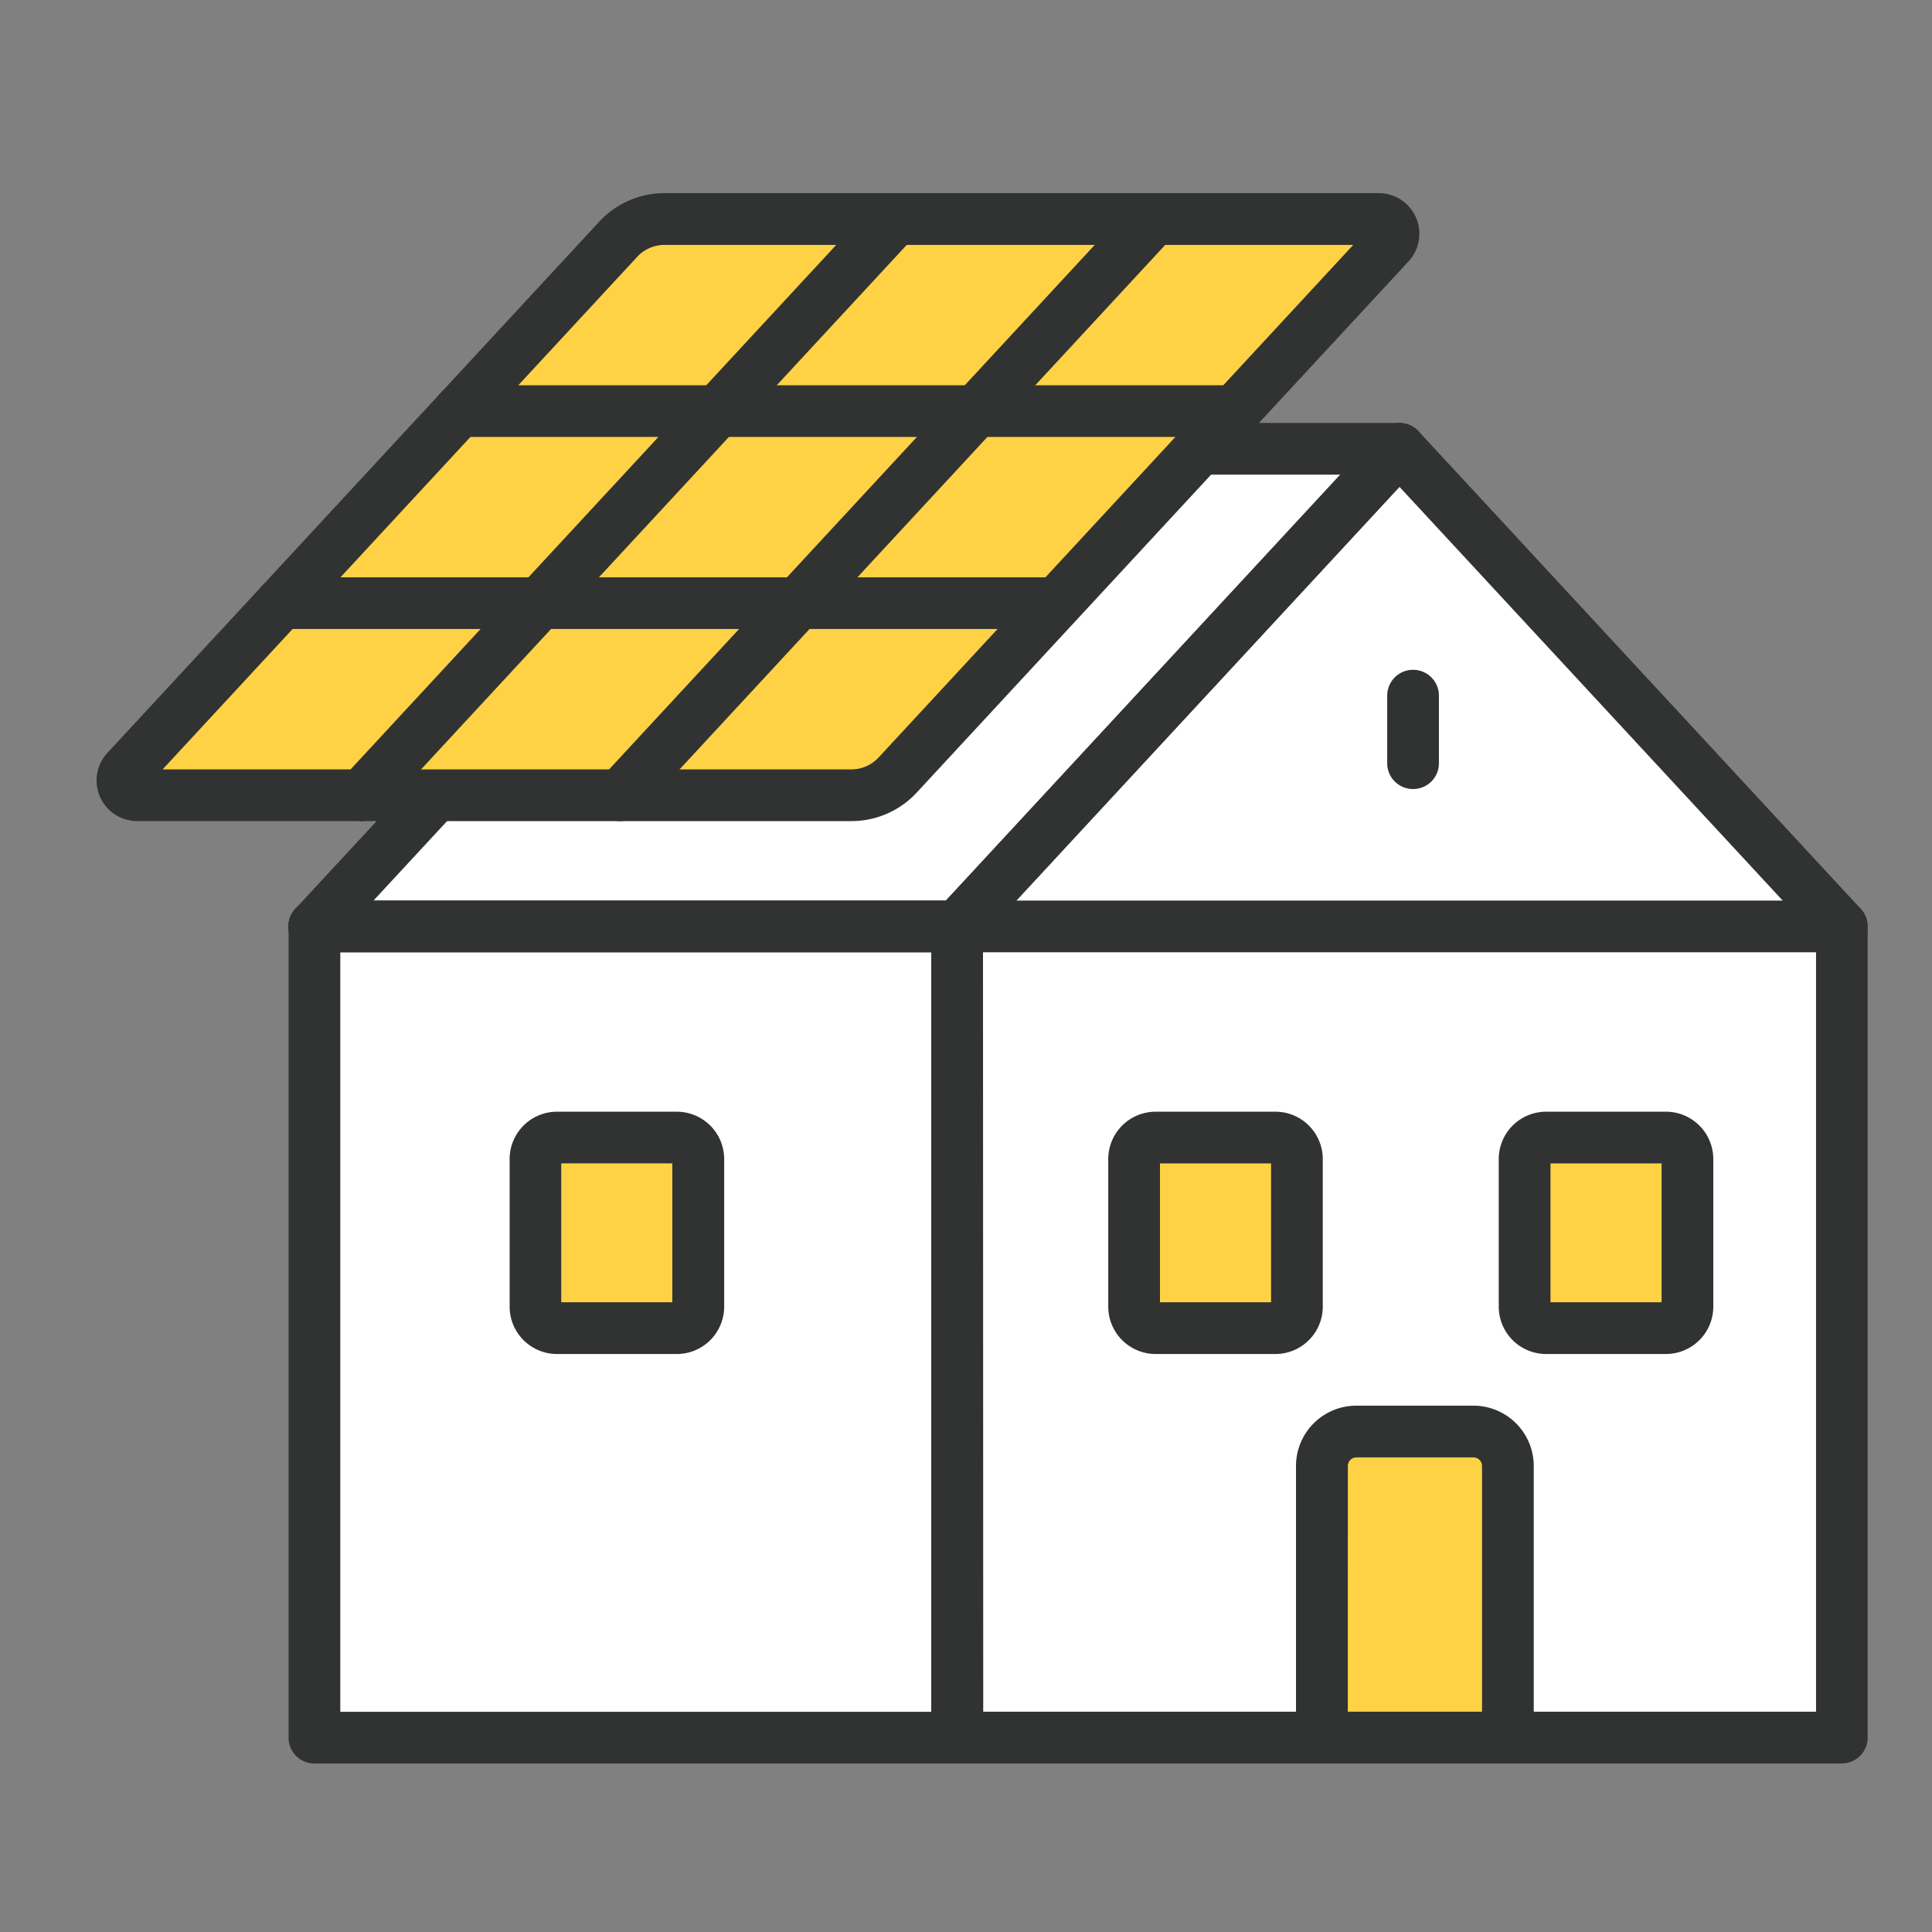 <svg xmlns="http://www.w3.org/2000/svg" width="60" height="60" viewBox="0 0 60 60">
  <rect x="0" y="0" width="60" height="60" fill="#808080" stroke="none"/>
  <g id="グループ_1216" data-name="グループ 1216" transform="translate(-12716 -9404)">
    <rect id="長方形_3078" data-name="長方形 3078" width="60" height="60" transform="translate(12716 9404)" fill="#fff" opacity="0"/>
    <g id="グループ_1036" data-name="グループ 1036" transform="translate(12624.356 7850.369)">
      <path id="パス_3742" data-name="パス 3742" d="M1876.038,1576h47.13v-25.391l-13.594-14.547H1890.4l-14.362,14.547Z" transform="translate(-1774.374 31.573)" fill="#fff"/>
      <path id="パス_3743" data-name="パス 3743" d="M173.488,116.18H146.017a.8.8,0,0,1-.8-.8V90.185a.8.8,0,0,1,.214-.546l13.735-14.833a.829.829,0,0,1,1.179,0l13.735,14.833a.8.8,0,0,1,.214.546v25.193a.8.8,0,0,1-.8.8m-26.667-1.606h25.864V90.5L159.753,76.533,146.82,90.5Z" transform="translate(-24.648 1492.217)" fill="#313332"/>
      <path id="パス_3744" data-name="パス 3744" d="M91.41,156.724H71.447a.8.8,0,0,1-.8-.8V130.728a.8.8,0,0,1,1.606,0v24.39H90.607v-24.39a.8.8,0,0,1,1.606,0v25.193a.8.8,0,0,1-.8.8" transform="translate(29.959 1451.674)" fill="#313332"/>
      <path id="パス_3745" data-name="パス 3745" d="M180.352,76.123h-6.2a.8.8,0,1,1,0-1.606h6.2a.8.8,0,0,1,0,1.606" transform="translate(-45.248 1492.249)" fill="#313332"/>
      <path id="パス_3746" data-name="パス 3746" d="M146.017,90.958a.8.8,0,0,1-.589-1.349l13.735-14.833a.8.8,0,0,1,1.179,1.091L146.606,90.7a.8.8,0,0,1-.589.258" transform="translate(-24.648 1492.248)" fill="#313332"/>
      <path id="パス_3747" data-name="パス 3747" d="M118.88,131.531H71.446a.8.8,0,0,1,0-1.606H118.88a.8.8,0,0,1,0,1.606" transform="translate(29.96 1451.674)" fill="#313332"/>
      <path id="パス_3748" data-name="パス 3748" d="M91.41,131.531H71.447a.8.8,0,0,1,0-1.606H91.41a.8.8,0,1,1,0,1.606" transform="translate(29.959 1451.674)" fill="#313332"/>
      <path id="パス_3749" data-name="パス 3749" d="M173.113,163.332h-3.722a.667.667,0,0,1-.667-.667V158.08a.667.667,0,0,1,.667-.667h3.722a.667.667,0,0,1,.667.667v4.585a.667.667,0,0,1-.667.667" transform="translate(-41.864 1431.545)" fill="#ffd245"/>
      <path id="パス_3750" data-name="パス 3750" d="M170.917,161.939H167.2a1.472,1.472,0,0,1-1.47-1.47v-4.585a1.472,1.472,0,0,1,1.47-1.47h3.722a1.472,1.472,0,0,1,1.47,1.47v4.585a1.472,1.472,0,0,1-1.47,1.47m-3.586-1.606h3.45v-4.313h-3.45Z" transform="translate(-39.668 1433.742)" fill="#313332"/>
      <path id="パス_3751" data-name="パス 3751" d="M103.685,163.332H99.963a.667.667,0,0,1-.667-.667V158.08a.667.667,0,0,1,.667-.667h3.722a.667.667,0,0,1,.667.667v4.585a.667.667,0,0,1-.667.667" transform="translate(8.978 1431.545)" fill="#ffd245"/>
      <path id="パス_3752" data-name="パス 3752" d="M101.489,161.939H97.767a1.472,1.472,0,0,1-1.47-1.47v-4.585a1.472,1.472,0,0,1,1.47-1.47h3.722a1.472,1.472,0,0,1,1.471,1.47v4.585a1.472,1.472,0,0,1-1.471,1.47M97.9,160.332h3.45v-4.313H97.9Z" transform="translate(11.174 1433.742)" fill="#313332"/>
      <path id="パス_3753" data-name="パス 3753" d="M218.414,163.332h-3.722a.667.667,0,0,1-.667-.667V158.08a.667.667,0,0,1,.667-.667h3.722a.667.667,0,0,1,.667.667v4.585a.667.667,0,0,1-.667.667" transform="translate(-75.037 1431.545)" fill="#ffd245"/>
      <path id="パス_3754" data-name="パス 3754" d="M216.218,161.939H212.5a1.472,1.472,0,0,1-1.471-1.47v-4.585a1.472,1.472,0,0,1,1.471-1.47h3.722a1.472,1.472,0,0,1,1.47,1.47v4.585a1.472,1.472,0,0,1-1.47,1.47m-3.586-1.606h3.45v-4.313h-3.45Z" transform="translate(-72.84 1433.742)" fill="#313332"/>
      <path id="パス_3755" data-name="パス 3755" d="M196.3,201.024h-5.778v-8.437a1.07,1.07,0,0,1,1.07-1.07h3.638a1.07,1.07,0,0,1,1.07,1.07Z" transform="translate(-57.826 1406.571)" fill="#ffd245"/>
      <path id="パス_3756" data-name="パス 3756" d="M194.1,199.63h-5.778a.8.8,0,0,1-.8-.8V190.39a1.875,1.875,0,0,1,1.873-1.873h3.638a1.875,1.875,0,0,1,1.873,1.873v8.437a.8.8,0,0,1-.8.8m-4.975-1.606H193.3V190.39a.267.267,0,0,0-.267-.266H189.4a.267.267,0,0,0-.267.266Z" transform="translate(-55.63 1408.768)" fill="#313332"/>
      <path id="パス_3757" data-name="パス 3757" d="M71.447,120.386a.8.8,0,0,1-.589-1.349l3.773-4.075a.8.8,0,0,1,1.178,1.091l-3.773,4.075a.8.8,0,0,1-.589.258" transform="translate(29.959 1462.819)" fill="#313332"/>
      <path id="パス_3758" data-name="パス 3758" d="M74.019,68.759H51.838a.458.458,0,0,1-.337-.77l15.277-16.5a1.951,1.951,0,0,1,1.431-.625H90.391a.459.459,0,0,1,.336.77L75.45,68.133a1.951,1.951,0,0,1-1.431.625" transform="translate(44.067 1509.569)" fill="#ffd245"/>
      <path id="パス_3759" data-name="パス 3759" d="M71.824,67.365H49.643a1.261,1.261,0,0,1-.925-2.119l15.277-16.5a2.762,2.762,0,0,1,2.021-.883H88.2a1.262,1.262,0,0,1,.926,2.119l-15.277,16.5a2.761,2.761,0,0,1-2.021.883M50.432,65.759H71.824a1.151,1.151,0,0,0,.842-.368l14.742-15.92H66.015a1.152,1.152,0,0,0-.842.368Z" transform="translate(46.262 1511.766)" fill="#313332"/>
      <path id="パス_3760" data-name="パス 3760" d="M106.95,67.366a.8.8,0,0,1-.589-1.349L122.93,48.123a.8.8,0,0,1,1.179,1.091L107.539,67.108a.8.8,0,0,1-.59.258" transform="translate(3.961 1511.765)" fill="#313332"/>
      <path id="パス_3761" data-name="パス 3761" d="M76.963,67.366a.8.8,0,0,1-.589-1.349L92.943,48.123a.8.8,0,1,1,1.179,1.091L77.552,67.108a.8.8,0,0,1-.59.258" transform="translate(25.92 1511.765)" fill="#313332"/>
      <path id="パス_3762" data-name="パス 3762" d="M91.448,94.03H67.609a.8.8,0,0,1,0-1.606H91.448a.8.8,0,1,1,0,1.606" transform="translate(32.77 1479.136)" fill="#313332"/>
      <path id="パス_3763" data-name="パス 3763" d="M112.323,71.751H88.24a.8.8,0,0,1,0-1.606h24.082a.8.8,0,0,1,0,1.606" transform="translate(17.662 1495.45)" fill="#313332"/>
      <line id="線_154" data-name="線 154" y2="2.103" transform="translate(135.525 1575.229)" fill="#31d330"/>
      <path id="パス_3764" data-name="パス 3764" d="M198.892,106.841a.8.8,0,0,1-.8-.8v-2.1a.8.8,0,1,1,1.606,0v2.1a.8.8,0,0,1-.8.8" transform="translate(-63.367 1471.294)" fill="#313332"/>
    </g>
  </g>
</svg>

